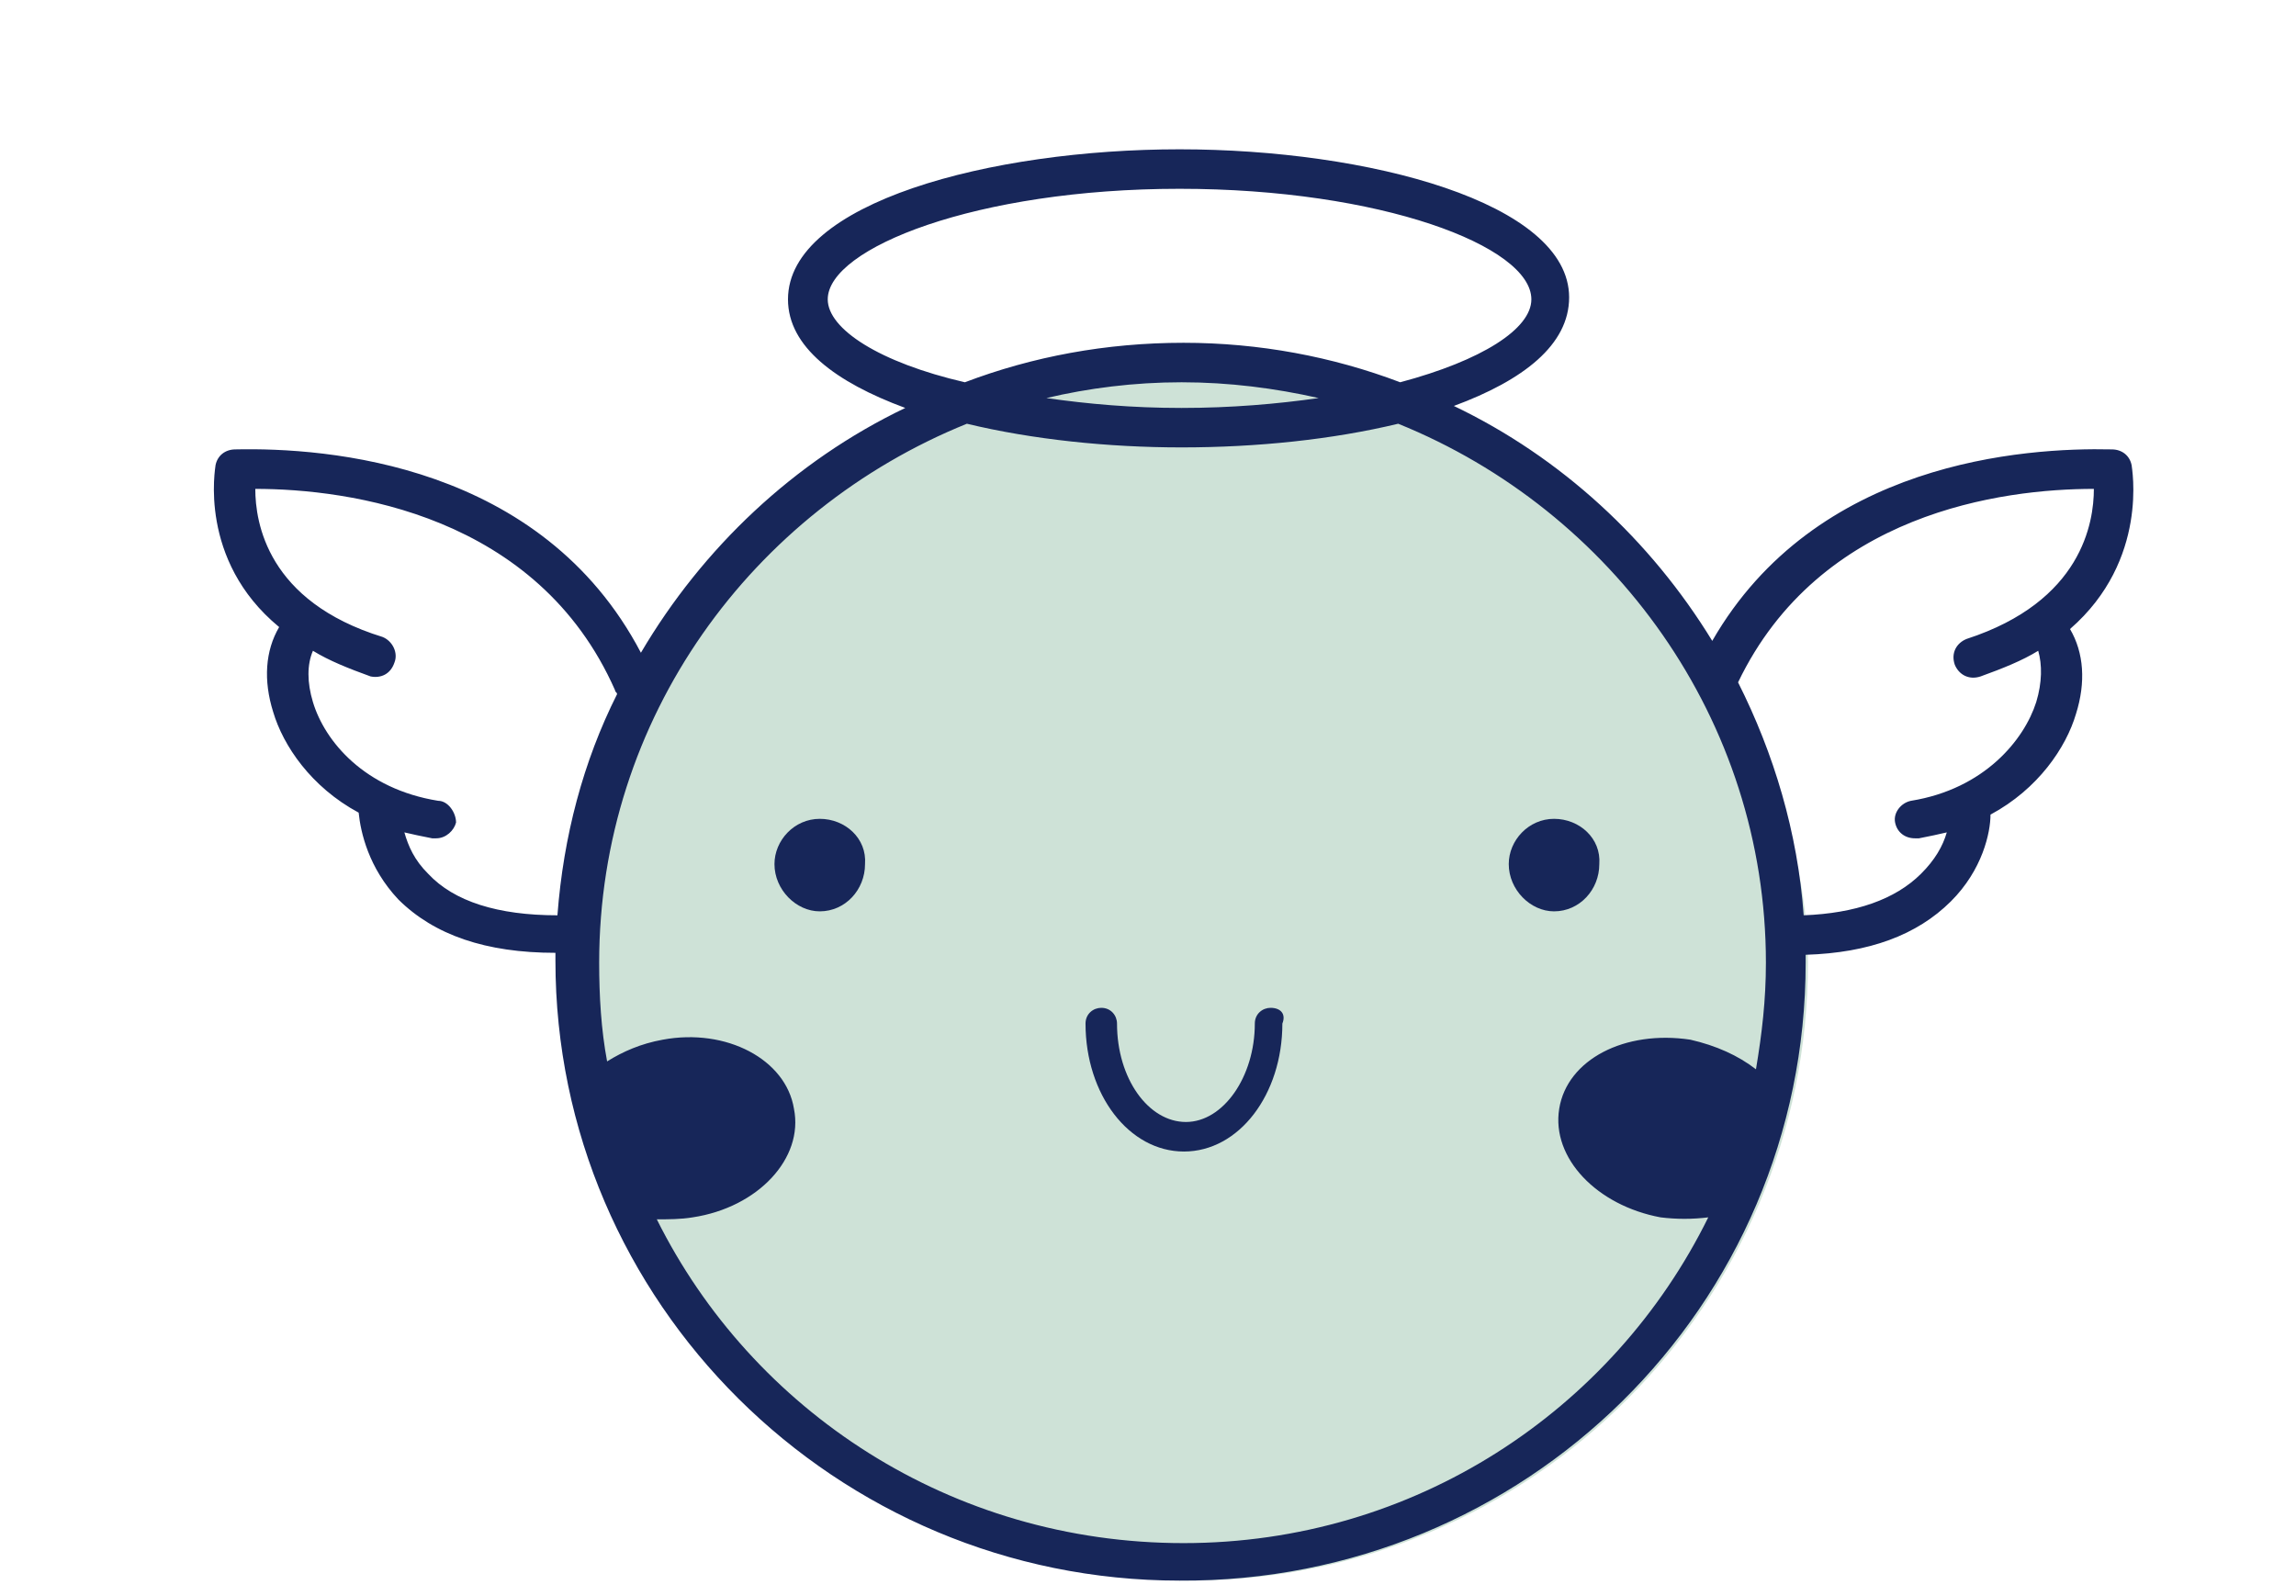 <svg width="105" height="73" viewBox="0 0 105 73" fill="none" xmlns="http://www.w3.org/2000/svg">
<g clip-path="url(#clip0_7437_1221)">
<rect x="26.145" y="15.756" width="56.537" height="56.537" rx="28.268" fill="#CEE2D7"/>
<path d="M37.489 37.451C36.318 37.451 35.418 38.441 35.418 39.522C35.418 40.692 36.408 41.682 37.489 41.682C38.659 41.682 39.559 40.692 39.559 39.522C39.649 38.351 38.659 37.451 37.489 37.451Z" fill="#172659"/>
<path d="M71.069 37.451C69.898 37.451 68.998 38.441 68.998 39.522C68.998 40.692 69.988 41.682 71.069 41.682C72.239 41.682 73.139 40.692 73.139 39.522C73.229 38.351 72.239 37.451 71.069 37.451Z" fill="#172659"/>
<path d="M58.105 46.095C57.745 46.095 57.385 46.365 57.385 46.815C57.385 49.246 55.944 51.316 54.234 51.316C52.523 51.316 51.083 49.336 51.083 46.815C51.083 46.455 50.813 46.095 50.363 46.095C50.003 46.095 49.643 46.365 49.643 46.815C49.643 50.056 51.623 52.667 54.144 52.667C56.665 52.667 58.645 50.056 58.645 46.815C58.825 46.365 58.555 46.095 58.105 46.095Z" fill="#172659"/>
</g>
<path d="M97.483 21.276C97.392 20.825 97.029 20.554 96.574 20.554C92.575 20.463 83.03 21.096 78.304 29.312C75.486 24.707 71.395 20.915 66.487 18.567C69.668 17.393 71.759 15.768 71.759 13.601C71.759 9.267 62.578 6.829 53.943 6.829C45.308 6.829 36.036 9.267 36.036 13.691C36.036 15.858 38.218 17.484 41.399 18.658C36.309 21.096 32.127 25.069 29.31 29.854C24.765 21.186 14.948 20.463 10.766 20.554C10.312 20.554 9.948 20.825 9.857 21.276C9.857 21.366 9.039 25.61 12.766 28.68C12.13 29.764 12.039 31.118 12.493 32.563C12.948 34.098 14.22 35.994 16.402 37.168C16.493 38.071 16.857 39.696 18.22 41.141C19.856 42.766 22.22 43.579 25.401 43.579C25.401 43.669 25.401 43.85 25.401 43.94C25.401 59.561 38.218 72.292 53.943 72.292C69.759 72.382 82.576 59.741 82.576 44.03C82.576 43.94 82.576 43.759 82.576 43.669C85.485 43.579 87.666 42.766 89.212 41.231C90.666 39.786 91.029 38.071 91.029 37.258C93.211 36.084 94.484 34.188 94.938 32.653C95.393 31.209 95.302 29.854 94.665 28.77C98.301 25.61 97.483 21.366 97.483 21.276ZM93.12 32.111C92.575 33.827 90.757 36.084 87.394 36.626C86.939 36.716 86.576 37.168 86.666 37.619C86.757 38.071 87.121 38.342 87.575 38.342C87.666 38.342 87.666 38.342 87.757 38.342C88.212 38.251 88.666 38.161 89.03 38.071C88.848 38.703 88.484 39.335 87.848 39.967C86.666 41.141 84.848 41.773 82.485 41.863C82.212 38.071 81.122 34.459 79.485 31.209C83.212 23.443 91.575 22.36 95.756 22.36C95.756 23.895 95.211 27.506 89.939 29.222C89.484 29.403 89.212 29.854 89.393 30.396C89.575 30.847 90.03 31.118 90.575 30.938C91.575 30.576 92.484 30.215 93.211 29.764C93.393 30.396 93.393 31.209 93.12 32.111ZM80.303 48.906C79.485 48.274 78.486 47.823 77.304 47.552C74.304 47.1 71.668 48.455 71.305 50.712C70.941 52.969 73.032 55.136 75.94 55.678C76.668 55.768 77.395 55.768 78.122 55.678C73.759 64.527 64.669 70.577 54.125 70.577C43.49 70.577 34.4 64.527 30.037 55.768C30.582 55.768 31.128 55.768 31.673 55.678C34.673 55.227 36.763 52.969 36.309 50.712C35.945 48.455 33.218 47.01 30.309 47.552C29.31 47.732 28.491 48.093 27.764 48.545C27.492 47.1 27.401 45.565 27.401 44.03C27.401 32.834 34.4 23.353 44.217 19.38C47.217 20.102 50.671 20.463 54.034 20.463C57.488 20.463 60.942 20.102 63.942 19.38C73.759 23.353 80.758 32.924 80.758 44.03C80.758 45.746 80.576 47.281 80.303 48.906ZM20.038 36.626C16.675 36.084 14.857 33.917 14.311 32.111C14.039 31.209 14.039 30.396 14.311 29.764C15.039 30.215 15.948 30.576 16.948 30.938C17.402 31.028 17.856 30.847 18.038 30.305C18.22 29.854 17.947 29.312 17.493 29.132C12.221 27.506 11.675 23.895 11.675 22.36C15.948 22.36 24.583 23.534 28.128 31.57C28.128 31.66 28.219 31.66 28.219 31.75C26.674 34.82 25.765 38.251 25.492 41.863C22.765 41.863 20.765 41.231 19.584 39.967C18.947 39.335 18.674 38.703 18.493 38.071C18.856 38.161 19.311 38.251 19.765 38.342C19.856 38.342 19.856 38.342 19.947 38.342C20.402 38.342 20.765 37.98 20.856 37.619C20.856 37.168 20.492 36.626 20.038 36.626ZM54.034 17.484C56.215 17.484 58.306 17.755 60.306 18.206C58.397 18.477 56.306 18.658 54.034 18.658C51.761 18.658 49.762 18.477 47.853 18.206C49.762 17.755 51.852 17.484 54.034 17.484ZM37.854 13.691C37.854 11.344 44.671 8.635 53.943 8.635C63.124 8.635 70.032 11.254 70.032 13.691C70.032 15.046 67.76 16.491 64.033 17.484C60.942 16.31 57.579 15.678 54.125 15.678C50.58 15.678 47.217 16.31 44.126 17.484C40.217 16.581 37.854 15.046 37.854 13.691Z" fill="#172659"/>
<defs>
<clipPath id="clip0_7437_1221">
<rect x="26.145" y="15.756" width="56.537" height="56.537" rx="28.268" fill="white"/>
</clipPath>
</defs>
</svg>
